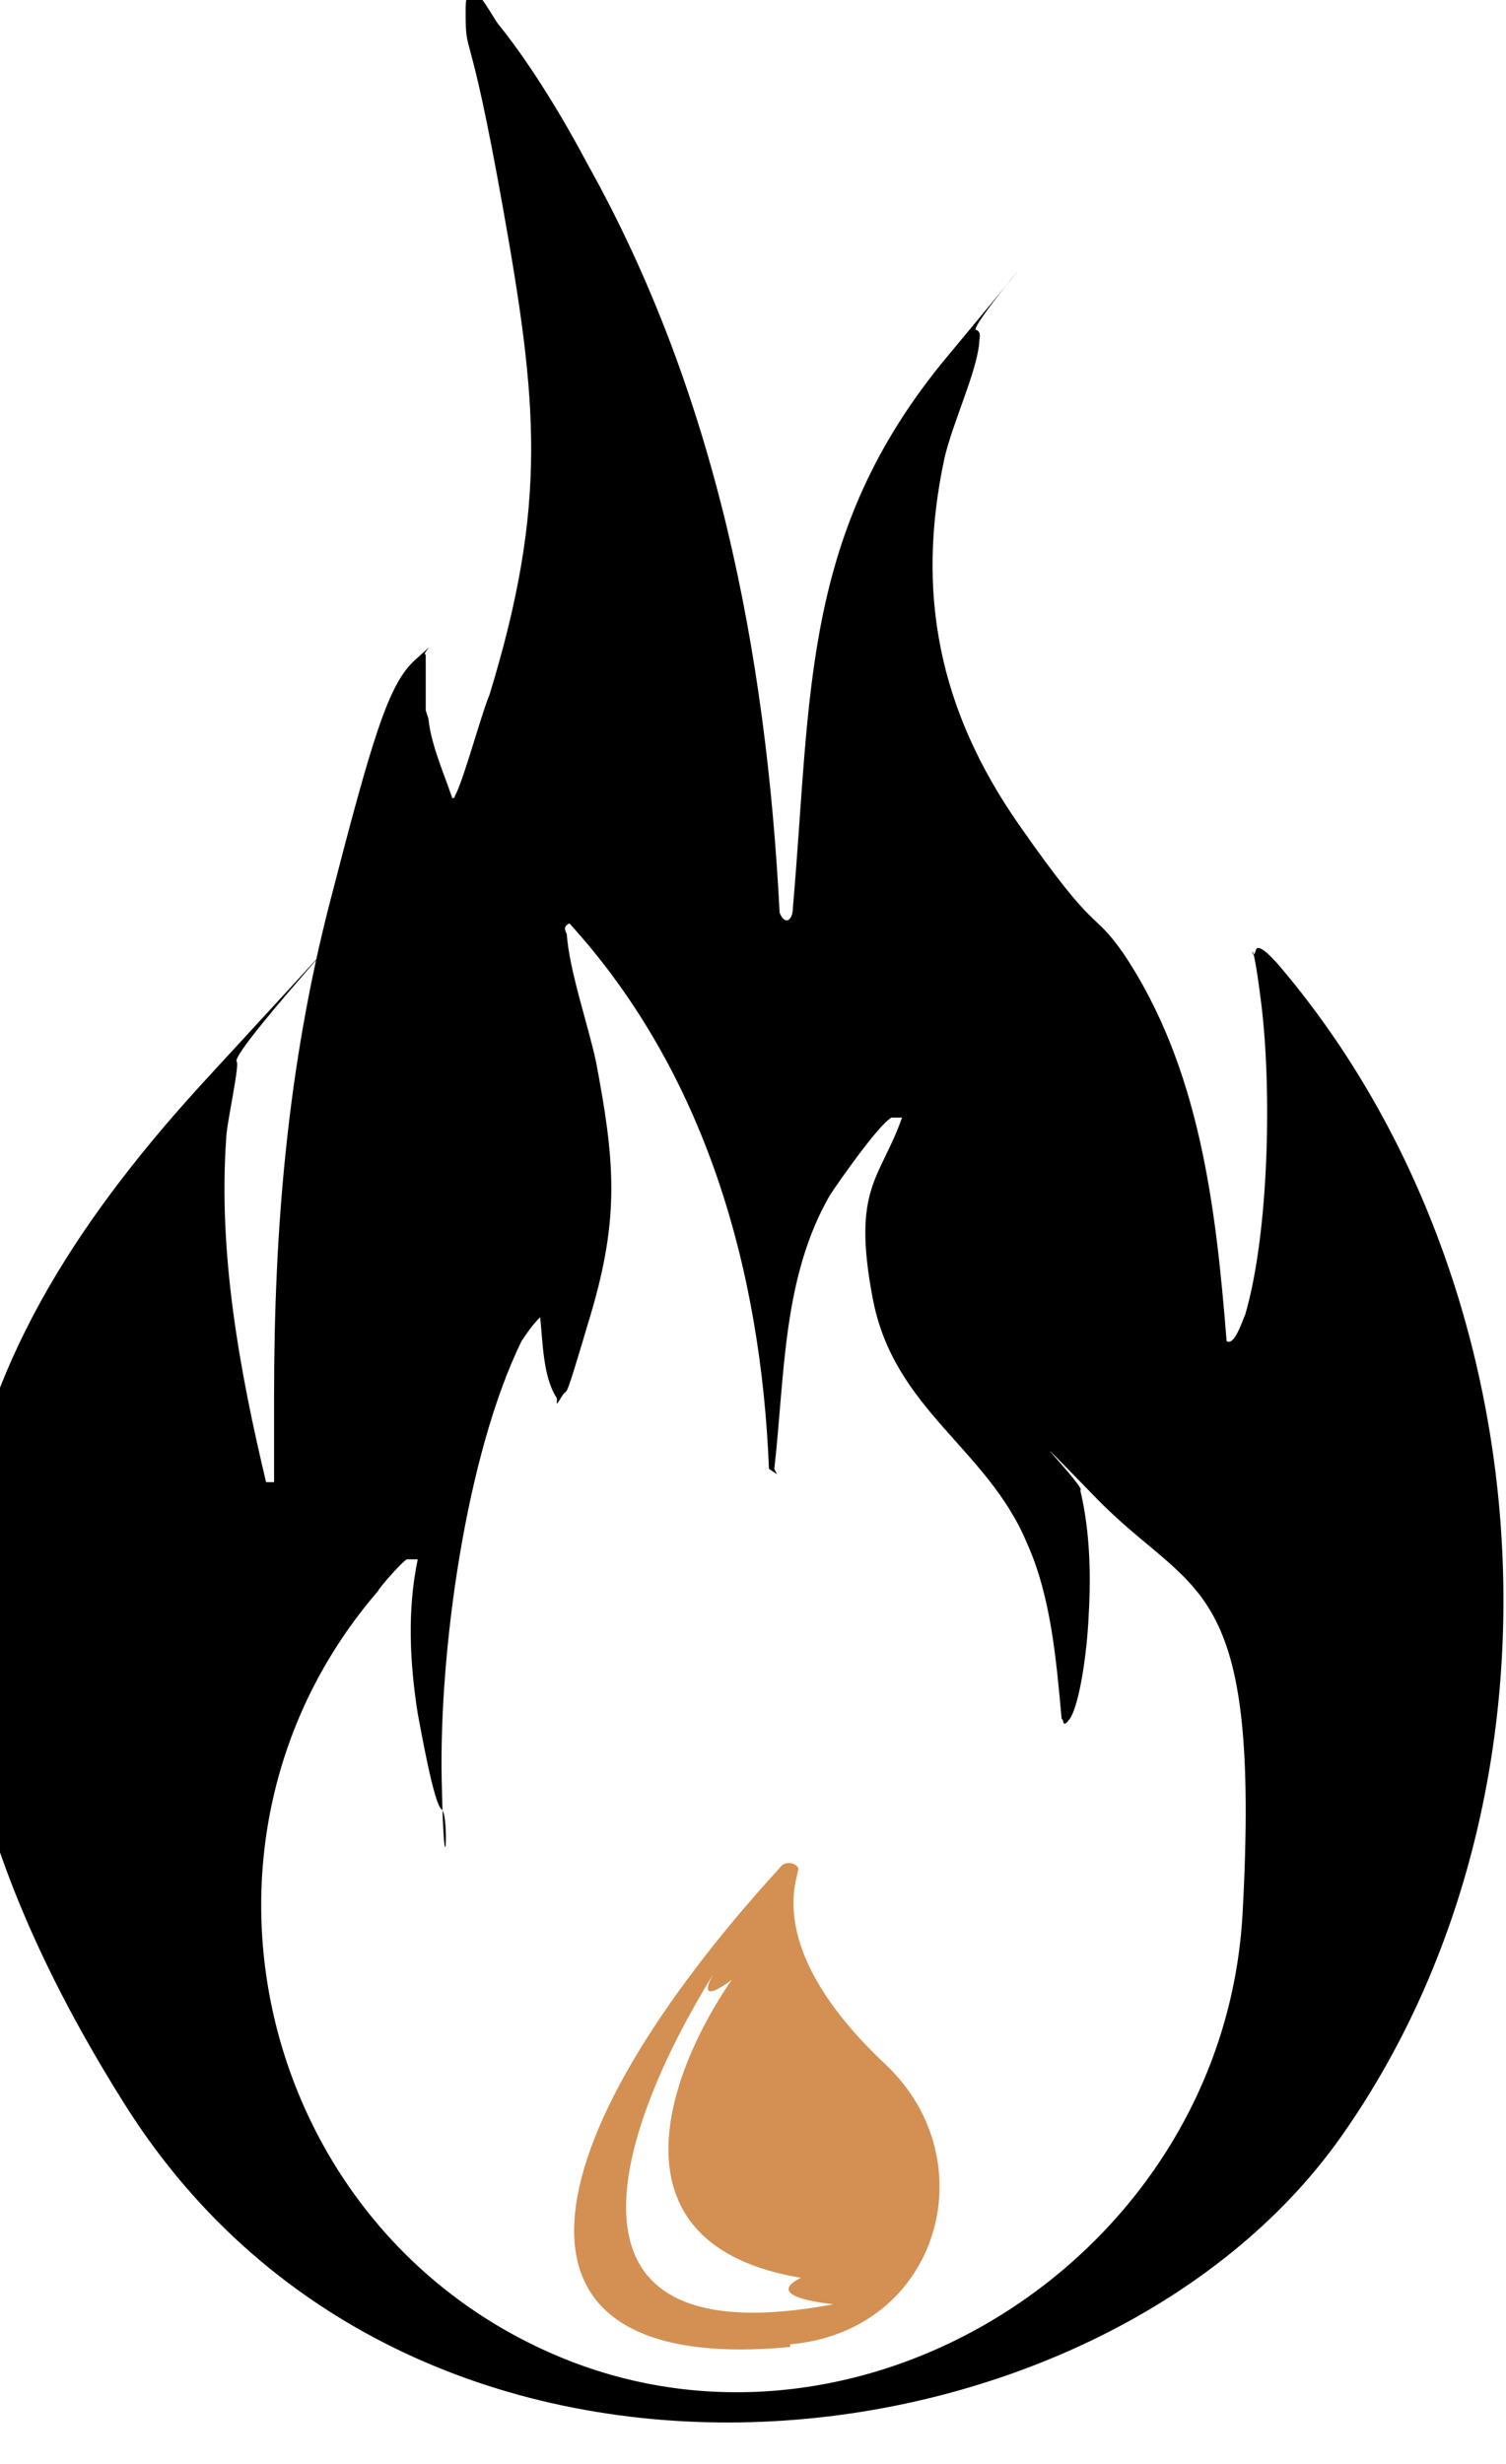<?xml version="1.0" encoding="UTF-8"?>
<svg xmlns="http://www.w3.org/2000/svg" id="Ebene_1" version="1.1" viewBox="0 0 56.6 92.6">
  <path d="M16.1,27c.1,1,.6,2.1.9,3,0,0,.1,0,.1-.1.3-.5,1-3.1,1.3-3.8,2.2-7.2,1.8-11,.5-18.3s-1.4-5.5-1.4-7.4,1,.3,1.3.6c1.2,1.5,2.4,3.5,3.3,5.2,4.8,8.6,6.7,18.3,7.2,28.1.2.5.5.3.5-.2.7-8,.3-14.1,5.8-20.7s.6-.9,1.1-1c.2.1.1.3.1.5-.1,1.1-1,3-1.3,4.3-1.1,5.1-.2,9.5,2.8,13.8s2.7,3.1,3.9,4.8c2.9,4.3,3.5,9.6,3.9,14.6.3.2.6-.8.7-1,.9-3.1,1-8.5.6-11.7s-.4-1.3-.2-2c.1-.3.7.4.8.5,10.2,11.9,11.5,31.2,2.4,44.1s-34.8,16.1-45.7-1.2-6.3-28.4,3.1-38.6.7-.9,1.1-.6c.1.2-.4,2.4-.4,2.9-.3,4.3.5,8.7,1.5,12.9h.3c0-1,0-2.1,0-3.2,0-6.3.5-12.4,2.1-18.6s2.2-8.2,3.2-9.1.2-.2.4-.2c0,.7,0,1.5,0,2.1ZM29.2,55.4l-.3-.2c-.3-7.5-2.4-14.9-7.5-20.5-.2.1-.2.2-.1.4.1,1.4.8,3.4,1.1,4.8.7,3.7.9,5.8-.2,9.5s-.8,2.6-1.1,3.1-.1.1-.2,0c-.5-.8-.5-2.1-.6-3-.3.3-.5.6-.7.9-2.1,4.3-3.1,11.7-3,16.5s.3,1.3,0,1.1-.8-3.1-.9-3.6c-.3-1.9-.4-3.9,0-5.8-.1,0-.3,0-.4,0s-1,1-1.1,1.2c-8.1,9.4-4.5,24.1,6.9,28.8s24.9-3.9,25.6-16.7-1.8-11.8-5.5-15.6-.3-.3-.6-.3c.4,1.7.4,3.4.3,5s-.4,3.2-.7,3.6-.2,0-.3,0c-.2-2.2-.4-4.6-1.3-6.6-1.5-3.6-5-5-5.8-9.2s.3-4.5,1.1-6.8c-.2,0-.2,0-.4,0-.5.3-1.9,2.3-2.3,2.9-1.8,3.1-1.7,6.8-2.1,10.3Z"></path>
  <path d="M29.7,88.2c-11.7,1.1-9.8-7.7-.4-18,.2-.3.6-.2.7,0s-1.5,2.9,3.3,7.4c3.8,3.6,2,10-3.6,10.5ZM27.5,74.4c0,0-1.4,1.1-.7-.2-3.4,5.5-6.8,14.5,4.5,12.4.3,0-2.8-.2-1.2-1-7.2-1.2-5.2-7.4-2.6-11.2Z" fill="#d39052"></path>
</svg>
